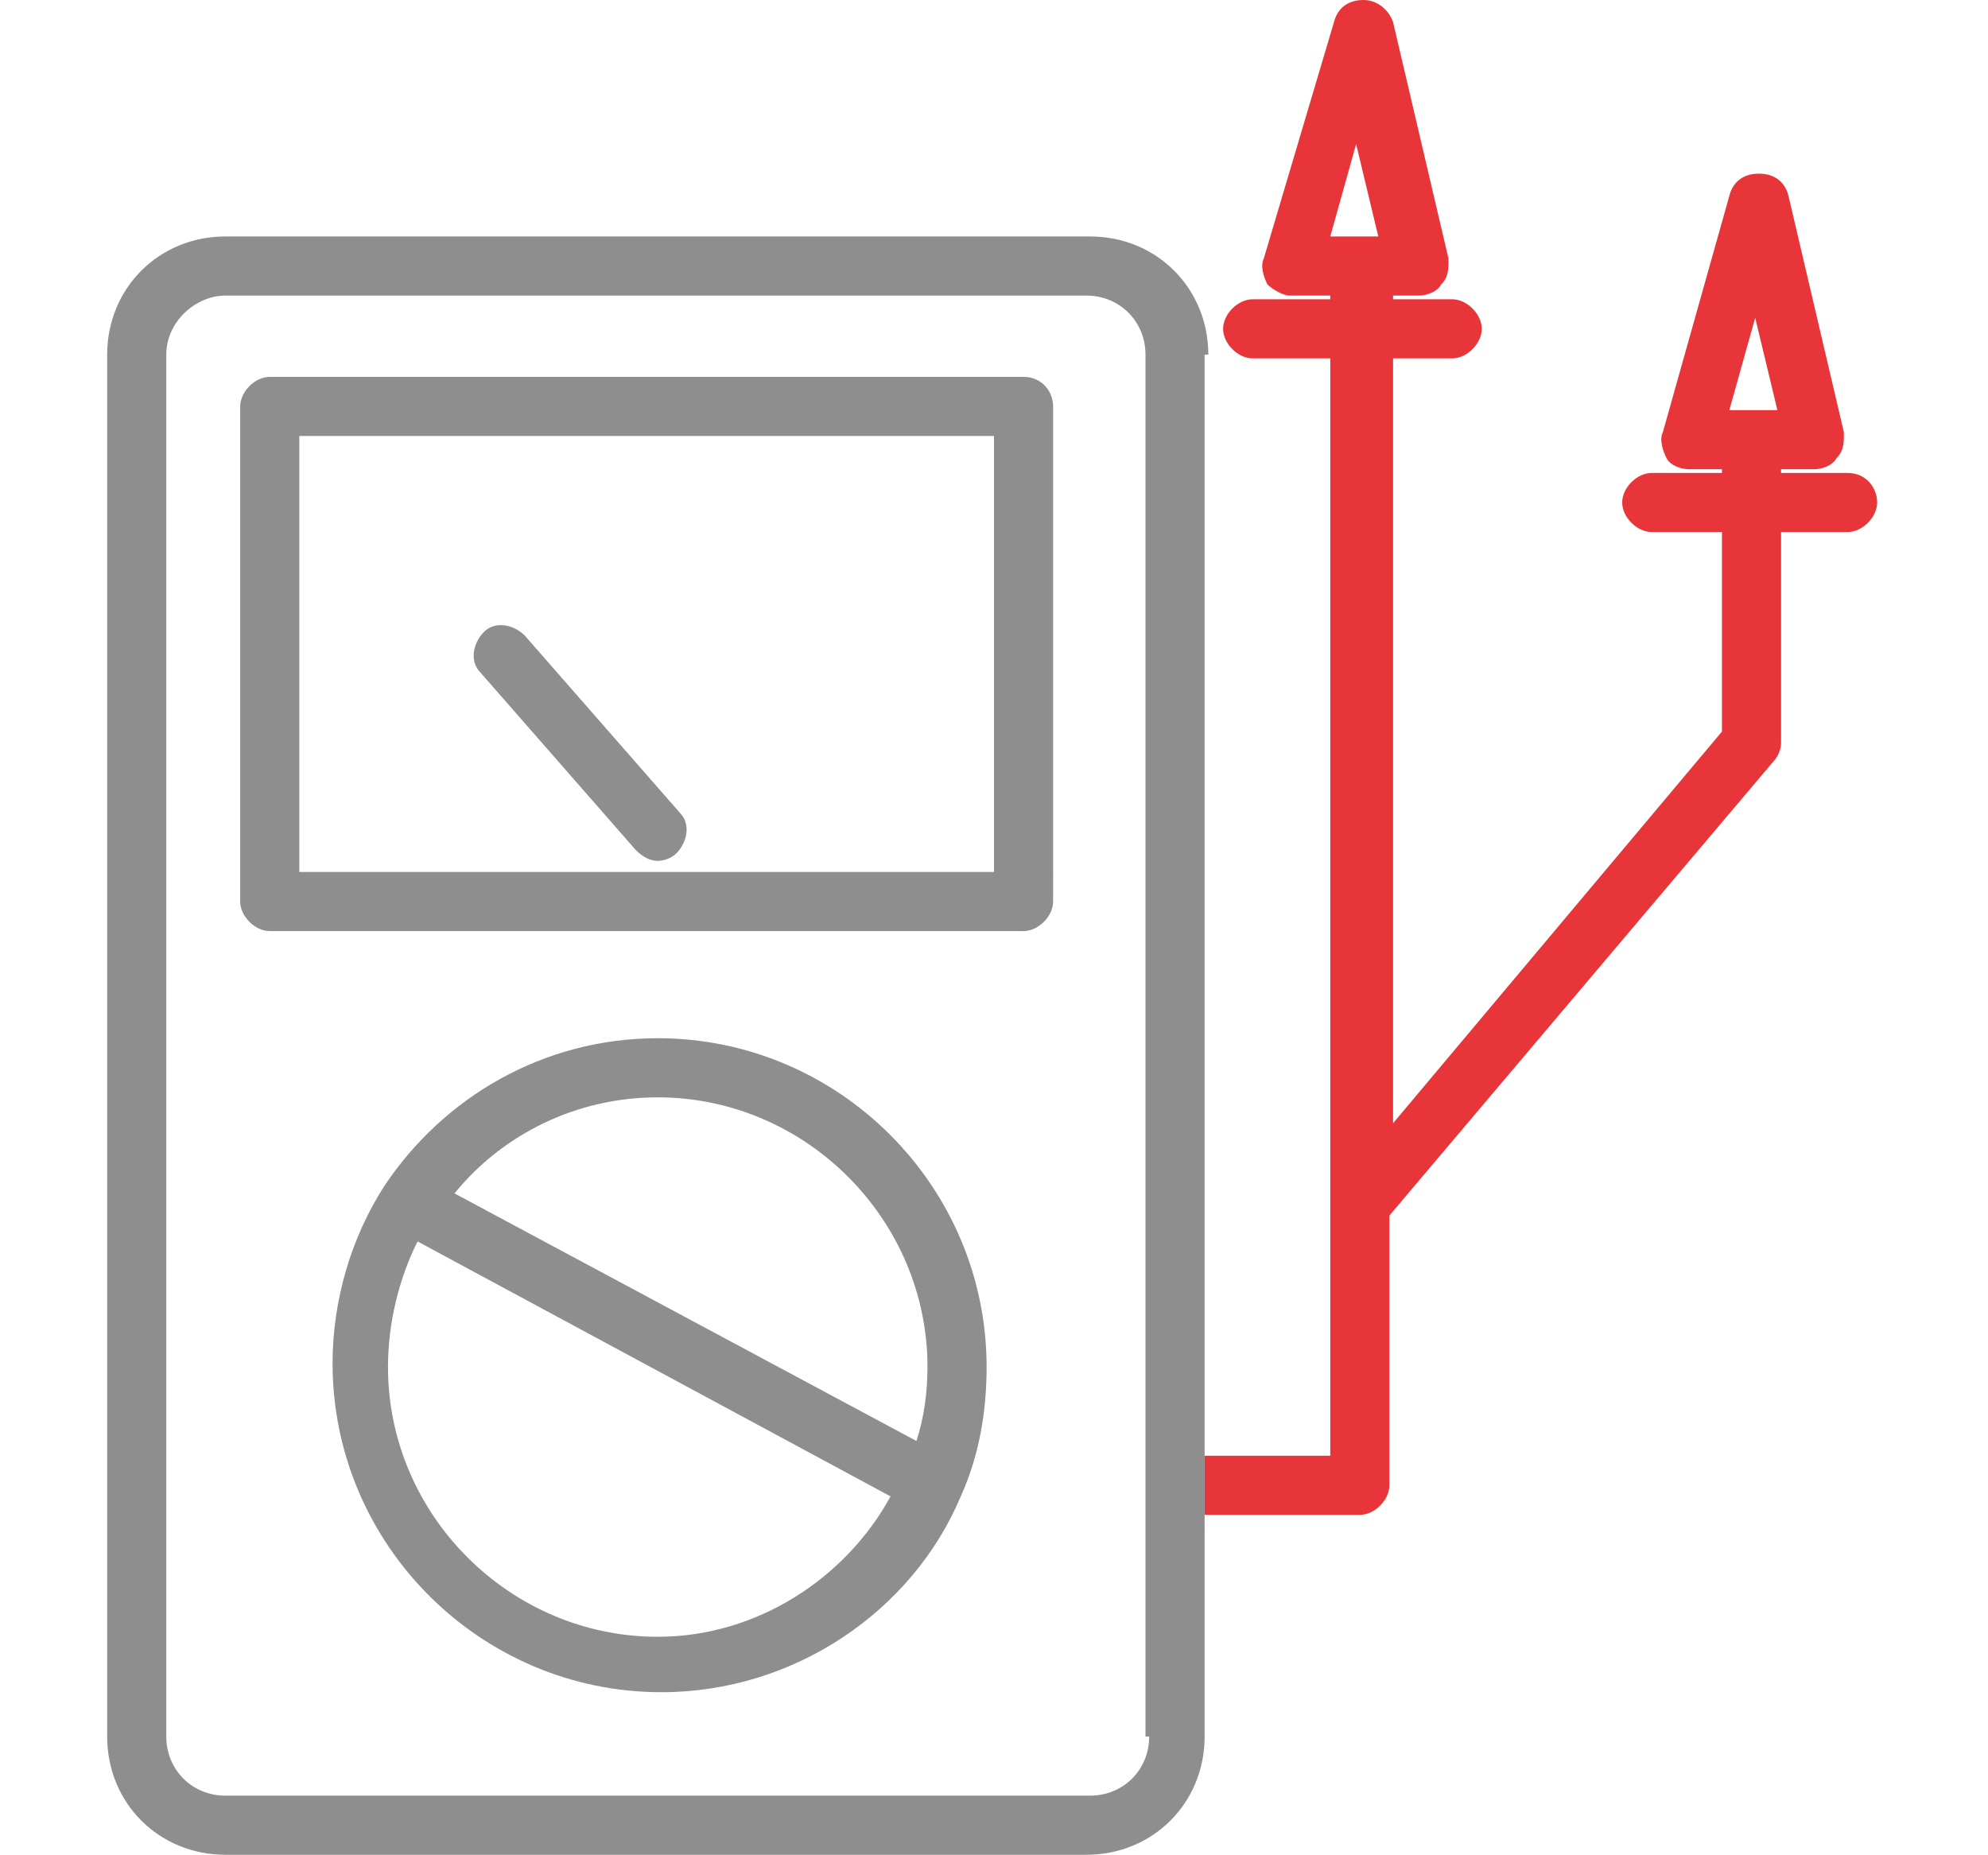 <?xml version="1.0" encoding="utf-8"?>
<svg version="1.1" xmlns="http://www.w3.org/2000/svg" width="53.8px" height="50.2px"  xmlns:xlink="http://www.w3.org/1999/xlink" x="0px" y="0px"
	 viewBox="0 0 53.8 50.2" style="enable-background:new 0 0 53.8 50.2;" xml:space="preserve">
<style type="text/css">
	.st0{fill:#8e8e8e;}
	.st1{fill:#e83539;}
</style>
<g>
	<g>
		<path class="st0" d="M17.2,23c0.2,0.2,0.4,0.3,0.6,0.3c0.2,0,0.4-0.1,0.5-0.2c0.3-0.3,0.4-0.8,0.1-1.1l-4.2-4.8
			c-0.3-0.3-0.8-0.4-1.1-0.1c-0.3,0.3-0.4,0.8-0.1,1.1L17.2,23z"/>
		<path class="st0" d="M32.7,9.6c0-1.8-1.4-3.2-3.2-3.2H6.1c-1.8,0-3.2,1.4-3.2,3.2V47c0,1.8,1.4,3.2,3.2,3.2h23.3
			c1.8,0,3.2-1.4,3.2-3.2v-6v-1.6V9.6z M31.1,47c0,0.9-0.7,1.6-1.6,1.6H6.1c-0.9,0-1.6-0.7-1.6-1.6V9.6C4.5,8.7,5.3,8,6.1,8h23.3
			c0.9,0,1.6,0.7,1.6,1.6V47z"/>
		<path class="st1" d="M50,12.8h-1.8v-0.1h0.9c0.2,0,0.5-0.1,0.6-0.3c0.2-0.2,0.2-0.4,0.2-0.7l-1.5-6.4c-0.1-0.4-0.4-0.6-0.8-0.6
			c-0.4,0-0.7,0.2-0.8,0.6L45,11.7c-0.1,0.2,0,0.5,0.1,0.7c0.1,0.2,0.4,0.3,0.6,0.3h0.9v0.1h-1.9c-0.4,0-0.8,0.4-0.8,0.8
			c0,0.4,0.4,0.8,0.8,0.8h1.9v5.4l-8.9,10.6V9.7h1.6c0.4,0,0.8-0.4,0.8-0.8c0-0.4-0.4-0.8-0.8-0.8h-1.6V8h0.7c0.2,0,0.5-0.1,0.6-0.3
			c0.2-0.2,0.2-0.4,0.2-0.7l-1.5-6.4C37.6,0.3,37.3,0,36.9,0c-0.4,0-0.7,0.2-0.8,0.6l-1.9,6.4c-0.1,0.2,0,0.5,0.1,0.7
			C34.4,7.8,34.7,8,34.9,8h1.1v0.1h-2.1c-0.4,0-0.8,0.4-0.8,0.8c0,0.4,0.4,0.8,0.8,0.8h2.1v29.7h-3.1h-0.3V41h0.3h3.9
			c0.4,0,0.8-0.4,0.8-0.8v-7.3L48,20.6c0.1-0.1,0.2-0.3,0.2-0.5v-5.7H50c0.4,0,0.8-0.4,0.8-0.8C50.8,13.2,50.5,12.8,50,12.8z
			 M36,6.4l0.7-2.5l0.6,2.5H36z M46.8,11.1l0.7-2.5l0.6,2.5H46.8z"/>
		<path class="st0" d="M17.8,44.3c-4,0-7.3-3.3-7.3-7.3c0-1.2,0.3-2.4,0.8-3.4l12.8,6.9C22.9,42.7,20.5,44.3,17.8,44.3z M17.8,29.7
			c4,0,7.3,3.3,7.3,7.3c0,0.7-0.1,1.4-0.3,2l-12.5-6.7C13.6,30.7,15.6,29.7,17.8,29.7z M17.8,28.1c-3.1,0-5.8,1.6-7.4,4c0,0,0,0,0,0
			c0,0,0,0,0,0c-0.9,1.4-1.4,3.1-1.4,4.8c0,4.9,4,8.9,8.9,8.9c3.6,0,6.8-2.2,8.1-5.3c0,0,0,0,0,0c0,0,0,0,0,0
			c0.5-1.1,0.7-2.3,0.7-3.5C26.7,32.1,22.7,28.1,17.8,28.1z"/>
		<path class="st0" d="M8.1,11.8h18.8v11.8H8.1V11.8z M27.7,10.2H7.3c-0.4,0-0.8,0.4-0.8,0.8v13.4c0,0.4,0.4,0.8,0.8,0.8h20.4
			c0.4,0,0.8-0.4,0.8-0.8V11C28.5,10.6,28.2,10.2,27.7,10.2z"/>
	</g>
</g>
</svg>
 